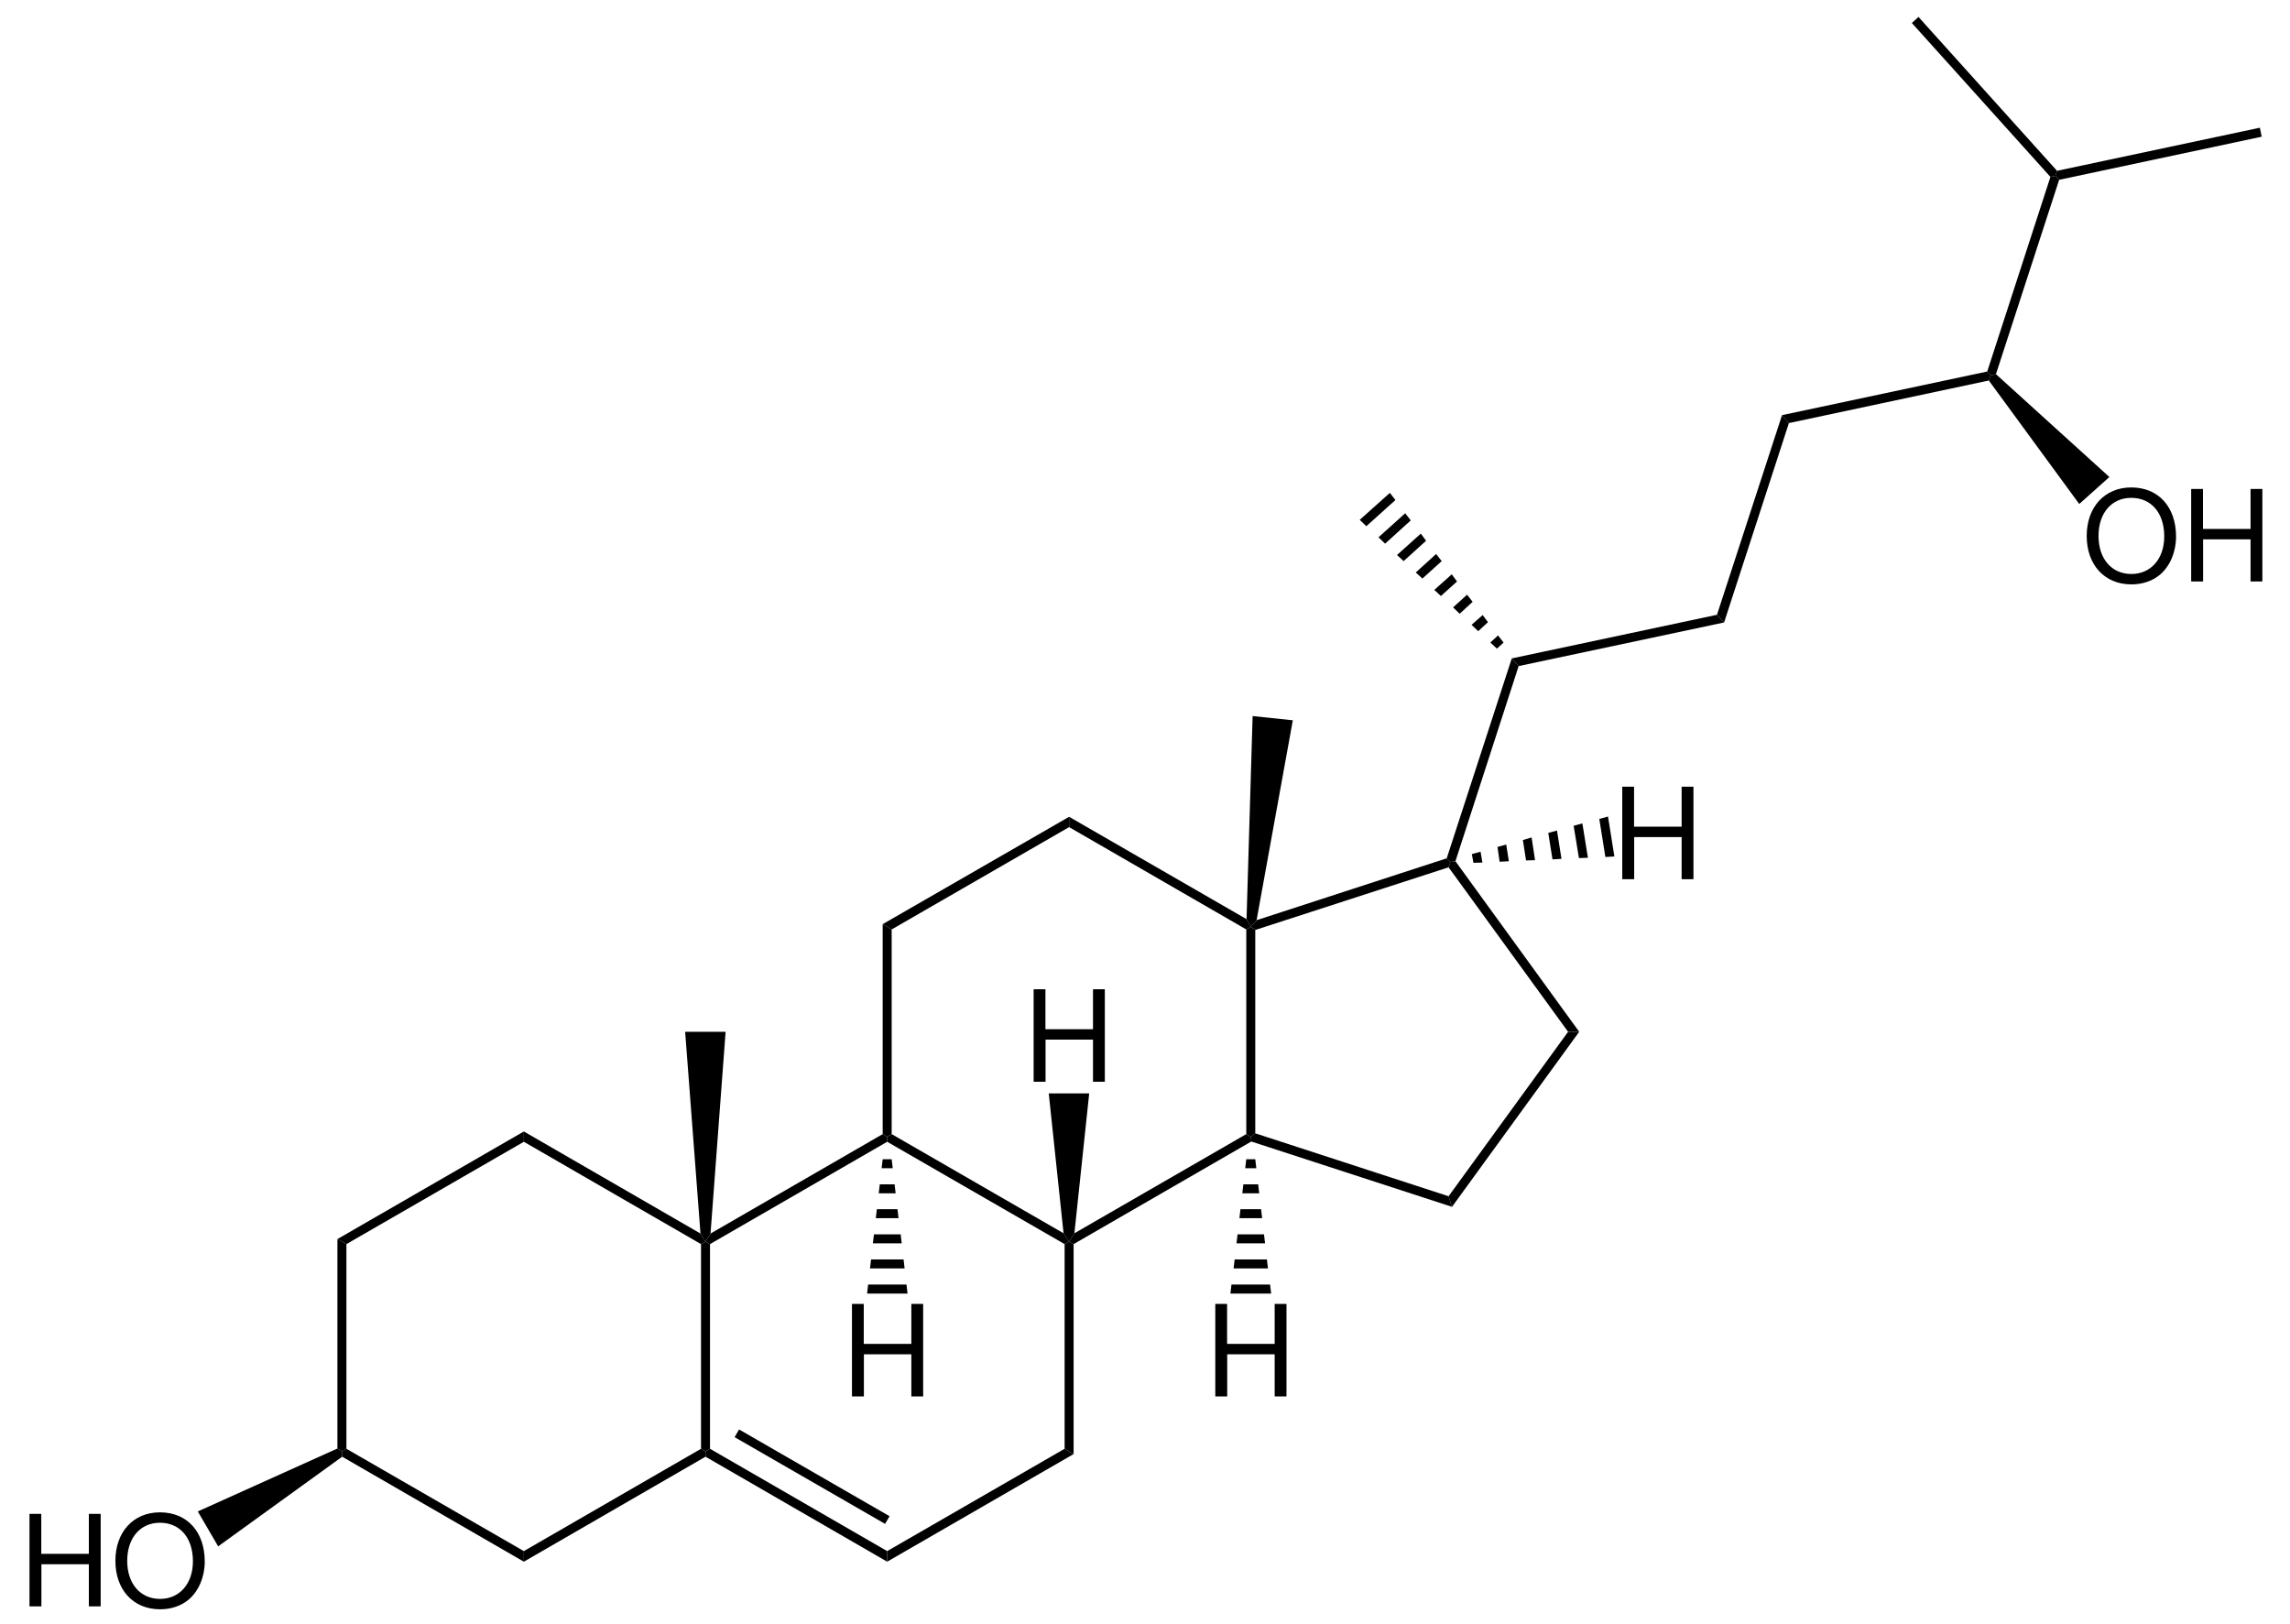 <?xml version="1.0" encoding="UTF-8"?>
<svg width="433pt" version="1.1" xmlns="http://www.w3.org/2000/svg" height="307pt" viewBox="0 0 433 307" xmlns:xlink="http://www.w3.org/1999/xlink">
 <defs>
  <clipPath id="Clip0">
   <path d="M0 0 L433 0 L433 307 L0 307 L0 0 Z" transform="translate(0, 0)"/>
  </clipPath>
 </defs>
 <g id="Hintergrund">
  <g id="Gruppe1" clip-path="url(#Clip0)">
   <path style="fill:#000000; fill-rule:evenodd;stroke:none;" d="M8.421 0 C3.41 0 0 3.695 0 9.168 C0 14.66 3.382 18.332 8.449 18.332 C10.582 18.332 12.453 17.684 13.871 16.484 C15.765 14.879 16.894 12.168 16.894 9.312 C16.894 3.672 13.558 0 8.421 0 Z M8.421 1.969 C12.214 1.969 14.66 4.824 14.66 9.262 C14.66 13.488 12.14 16.367 8.449 16.367 C4.703 16.367 2.234 13.488 2.234 9.168 C2.234 4.848 4.703 1.969 8.421 1.969 Z" transform="translate(394.561, 92.169)"/>
   <path style="fill:#000000; fill-rule:evenodd;stroke:none;" d="M11.227 9.527 L11.227 17.492 L13.461 17.492 L13.461 0 L11.227 0 L11.227 7.559 L2.231 7.559 L2.231 0 L0 0 L0 17.492 L2.254 17.492 L2.254 9.527 L11.227 9.527 Z" transform="translate(414.314, 92.458)"/>
   <path style="fill:#000000; fill-rule:evenodd;stroke:none;" d="M11.227 9.527 L11.227 17.492 L13.461 17.492 L13.461 0 L11.227 0 L11.227 7.558 L2.23 7.558 L2.23 0 L0 0 L0 17.492 L2.254 17.492 L2.254 9.527 L11.227 9.527 Z" transform="translate(5.574, 286.258)"/>
   <path style="fill:#000000; fill-rule:evenodd;stroke:none;" d="M8.422 0 C3.41 0 0 3.695 0 9.168 C0 14.66 3.383 18.332 8.449 18.332 C10.582 18.332 12.453 17.683 13.871 16.484 C15.766 14.879 16.895 12.168 16.895 9.312 C16.895 3.672 13.559 0 8.422 0 Z M8.422 1.969 C12.215 1.969 14.66 4.824 14.66 9.261 C14.66 13.488 12.141 16.367 8.449 16.367 C4.703 16.367 2.234 13.488 2.234 9.168 C2.234 4.847 4.703 1.969 8.422 1.969 Z" transform="translate(21.819, 285.969)"/>
   <path style="fill:#000000; fill-rule:nonzero;stroke:none;" d="M2.5 1.35 L1.25 2.5 L0 1.35 L1.45 0 L2.5 1.35 Z" transform="translate(281.8, 120.15)"/>
   <path style="fill:#000000; fill-rule:nonzero;stroke:none;" d="M3.1 1.35 L1.25 3.05 L0 1.85 L2.1 0 L3.1 1.35 Z" transform="translate(278.25, 116.3)"/>
   <path style="fill:#000000; fill-rule:nonzero;stroke:none;" d="M3.7 1.35 L1.25 3.6 L0 2.4 L2.65 0 L3.7 1.35 Z" transform="translate(274.75, 112.45)"/>
   <path style="fill:#000000; fill-rule:nonzero;stroke:none;" d="M4.3 1.35 L1.25 4.1 L0 2.95 L3.3 0 L4.3 1.35 Z" transform="translate(271.2, 108.6)"/>
   <path style="fill:#000000; fill-rule:nonzero;stroke:none;" d="M4.9 1.35 L1.25 4.65 L0 3.5 L3.85 0 L4.9 1.35 Z" transform="translate(267.7, 104.75)"/>
   <path style="fill:#000000; fill-rule:nonzero;stroke:none;" d="M5.5 1.35 L1.25 5.2 L0 4.05 L4.5 0 L5.5 1.35 Z" transform="translate(264.15, 100.9)"/>
   <path style="fill:#000000; fill-rule:nonzero;stroke:none;" d="M6.1 1.351 L1.25 5.75 L0 4.55 L5.05 0 L6.1 1.351 Z" transform="translate(260.65, 97.05)"/>
   <path style="fill:#000000; fill-rule:nonzero;stroke:none;" d="M6.75 1.35 L1.25 6.3 L0 5.1 L5.7 0 L6.75 1.35 Z" transform="translate(257.1, 93.2)"/>
   <path style="fill:#000000; fill-rule:nonzero;stroke:none;" d="M38.8 0 L40.15 1.45 L1.3 9.7 L0 8.25 L38.8 0 Z" transform="translate(285.85, 116.25)"/>
   <path style="fill:#000000; fill-rule:nonzero;stroke:none;" d="M12.3 0 L13.6 1.5 L1.35 39.2 L0 37.75 L12.3 0 Z" transform="translate(324.65, 78.5)"/>
   <path style="fill:#000000; fill-rule:nonzero;stroke:none;" d="M38.8 0 L39.45 0.75 L39.1 1.7 L1.3 9.75 L0 8.25 L38.8 0 Z" transform="translate(336.95, 70.25)"/>
   <path style="fill:#000000; fill-rule:nonzero;stroke:none;" d="M11.95 0.2 L12.9 0 L13.6 0.75 L1.65 37.5 L0.65 37.75 L0 37 L11.95 0.2 Z" transform="translate(375.75, 33.25)"/>
   <path style="fill:#000000; fill-rule:nonzero;stroke:none;" d="M0 1.149 L1.25 0 L27.45 29.1 L27.15 30.05 L26.2 30.25 L0 1.149 Z" transform="translate(361.5, 3.2)"/>
   <path style="fill:#000000; fill-rule:nonzero;stroke:none;" d="M38.65 0 L39 1.699 L0.7 9.85 L0 9.1 L0.3 8.149 L38.65 0 Z" transform="translate(388.65, 24.15)"/>
   <path style="fill:#000000; fill-rule:nonzero;stroke:none;" d="M22.8 19.45 L17.1 24.55 L0 1.2 L0.35 0.25 L1.35 0 L22.8 19.45 Z" transform="translate(376.05, 70.75)"/>
   <path style="fill:#000000; fill-rule:nonzero;stroke:none;" d="M1.65 38.35 L0.7 38.5 L0 37.8 L12.3 0 L13.6 1.45 L1.65 38.35 Z" transform="translate(273.55, 124.5)"/>
   <path style="fill:#000000; fill-rule:nonzero;stroke:none;" d="M24.7 32.25 L22.6 32.25 L0 1.15 L0.35 0.15 L1.3 0 L24.7 32.25 Z" transform="translate(273.9, 162.85)"/>
   <path style="fill:#000000; fill-rule:nonzero;stroke:none;" d="M0.65 33.1 L0 31.1 L22.6 0 L24.7 0 L0.65 33.1 Z" transform="translate(273.9, 195.1)"/>
   <path style="fill:#000000; fill-rule:nonzero;stroke:none;" d="M0.1 1.55 L0 0.65 L0.85 0 L37.4 11.9 L38.05 13.9 L0.1 1.55 Z" transform="translate(236.5, 214.3)"/>
   <path style="fill:#000000; fill-rule:nonzero;stroke:none;" d="M0 0.5 L0.85 0 L1.7 0.6 L1.7 39.05 L0.85 39.7 L0 39.2 L0 0.5 Z" transform="translate(235.65, 175.25)"/>
   <path style="fill:#000000; fill-rule:nonzero;stroke:none;" d="M0.85 13.55 L0 12.95 L1.1 11.7 L37.05 0 L37.75 0.7 L37.4 1.7 L0.85 13.55 Z" transform="translate(236.5, 162.3)"/>
   <path style="fill:#000000; fill-rule:nonzero;stroke:none;" d="M0 1.95 L0 0 L33.55 19.35 L34.35 20.8 L33.5 21.3 L0 1.95 Z" transform="translate(202.15, 154.45)"/>
   <path style="fill:#000000; fill-rule:nonzero;stroke:none;" d="M1.7 21.3 L0 20.3 L35.25 0 L35.25 1.95 L1.7 21.3 Z" transform="translate(166.9, 154.45)"/>
   <path style="fill:#000000; fill-rule:nonzero;stroke:none;" d="M1.7 39.7 L0.85 40.2 L0 39.7 L0 0 L1.7 1 L1.7 39.7 Z" transform="translate(166.9, 174.75)"/>
   <path style="fill:#000000; fill-rule:nonzero;stroke:none;" d="M33.35 18.75 L34.4 20.35 L33.55 20.8 L0 1.45 L0 0.5 L0.85 0 L33.35 18.75 Z" transform="translate(167.75, 214.45)"/>
   <path style="fill:#000000; fill-rule:nonzero;stroke:none;" d="M0.85 20.8 L0 20.35 L1 18.75 L33.5 0 L34.35 0.5 L34.45 1.4 L0.85 20.8 Z" transform="translate(202.15, 214.45)"/>
   <path style="fill:#000000; fill-rule:nonzero;stroke:none;" d="M1.7 40.15 L0 39.15 L0 0.45 L0.85 0 L1.7 0.45 L1.7 40.15 Z" transform="translate(201.3, 234.8)"/>
   <path style="fill:#000000; fill-rule:nonzero;stroke:none;" d="M0 21.35 L0 19.35 L33.55 0 L35.25 1 L0 21.35 Z" transform="translate(167.75, 273.95)"/>
   <path style="fill:#000000; fill-rule:nonzero;stroke:none;" d="M0 1.5 L0 0.5 L0.85 0 L34.35 19.35 L34.35 21.35 L0 1.5 Z" transform="translate(133.4, 273.95)"/>
   <path style="fill:#000000; fill-rule:nonzero;stroke:none;" d="M0 1.45 L0.85 0 L29.3 16.4 L28.45 17.85 L0 1.45 Z" transform="translate(138.9, 270.3)"/>
   <path style="fill:#000000; fill-rule:nonzero;stroke:none;" d="M0 0.45 L0.85 0 L1.7 0.45 L1.7 39.15 L0.85 39.65 L0 39.15 L0 0.45 Z" transform="translate(132.55, 234.8)"/>
   <path style="fill:#000000; fill-rule:nonzero;stroke:none;" d="M0.85 20.8 L0 20.35 L0.95 18.8 L33.5 0 L34.35 0.5 L34.35 1.45 L0.85 20.8 Z" transform="translate(133.4, 214.45)"/>
   <path style="fill:#000000; fill-rule:nonzero;stroke:none;" d="M0 1.95 L0 0 L33.4 19.3 L34.35 20.85 L33.5 21.3 L0 1.95 Z" transform="translate(99.05, 213.95)"/>
   <path style="fill:#000000; fill-rule:nonzero;stroke:none;" d="M1.7 21.3 L0 20.35 L35.25 0 L35.25 1.95 L1.7 21.3 Z" transform="translate(63.8, 213.95)"/>
   <path style="fill:#000000; fill-rule:nonzero;stroke:none;" d="M1.7 39.65 L0.851 40.15 L0 39.6 L0 0 L1.7 0.95 L1.7 39.65 Z" transform="translate(63.8, 234.3)"/>
   <path style="fill:#000000; fill-rule:nonzero;stroke:none;" d="M34.399 19.35 L34.399 21.35 L0.05 1.5 L0 0.5 L0.85 0 L34.399 19.35 Z" transform="translate(64.65, 273.95)"/>
   <path style="fill:#000000; fill-rule:nonzero;stroke:none;" d="M0 21.35 L0 19.35 L33.5 0 L34.35 0.5 L34.35 1.5 L0 21.35 Z" transform="translate(99.05, 273.95)"/>
   <path style="fill:#000000; fill-rule:nonzero;stroke:none;" d="M3.85 18.5 L0 11.9 L26.399 0 L27.25 0.55 L27.3 1.55 L3.85 18.5 Z" transform="translate(37.4, 273.9)"/>
   <path style="fill:#000000; fill-rule:nonzero;stroke:none;" d="M0 0 L7.65 0 L4.8 38.15 L3.85 39.7 L2.9 38.15 L0 0 Z" transform="translate(129.55, 195.1)"/>
   <path style="fill:#000000; fill-rule:nonzero;stroke:none;" d="M1.15 0 L8.75 0.8 L1.9 38.6 L0.8 39.85 L0 38.4 L1.15 0 Z" transform="translate(235.7, 135.4)"/>
   <path style="fill:#000000; fill-rule:evenodd;stroke:none;" d="M11.227 9.527 L11.227 17.492 L13.461 17.492 L13.461 0 L11.227 0 L11.227 7.558 L2.23 7.558 L2.23 0 L0 0 L0 17.492 L2.254 17.492 L2.254 9.527 L11.227 9.527 Z" transform="translate(229.792, 246.558)"/>
   <path style="fill:#000000; fill-rule:nonzero;stroke:none;" d="M7.7 1.7 L0 1.7 L0.2 0 L7.5 0 L7.7 1.7 Z" transform="translate(232.65, 242.9)"/>
   <path style="fill:#000000; fill-rule:nonzero;stroke:none;" d="M6.5 1.7 L0 1.7 L0.2 0 L6.3 0 L6.5 1.7 Z" transform="translate(233.25, 238.15)"/>
   <path style="fill:#000000; fill-rule:nonzero;stroke:none;" d="M5.4 1.7 L0 1.7 L0.2 0 L5.2 0 L5.4 1.7 Z" transform="translate(233.8, 233.4)"/>
   <path style="fill:#000000; fill-rule:nonzero;stroke:none;" d="M4.3 1.7 L0 1.7 L0.2 0 L4.1 0 L4.3 1.7 Z" transform="translate(234.35, 228.65)"/>
   <path style="fill:#000000; fill-rule:nonzero;stroke:none;" d="M3.2 1.7 L0 1.7 L0.2 0 L3 0 L3.2 1.7 Z" transform="translate(234.9, 223.95)"/>
   <path style="fill:#000000; fill-rule:nonzero;stroke:none;" d="M2.1 1.7 L0 1.7 L0.2 0 L1.9 0 L2.1 1.7 Z" transform="translate(235.45, 219.2)"/>
   <path style="fill:#000000; fill-rule:evenodd;stroke:none;" d="M11.227 9.527 L11.227 17.492 L13.461 17.492 L13.461 0 L11.227 0 L11.227 7.558 L2.231 7.558 L2.231 0 L0 0 L0 17.492 L2.254 17.492 L2.254 9.527 L11.227 9.527 Z" transform="translate(195.442, 187.058)"/>
   <path style="fill:#000000; fill-rule:nonzero;stroke:none;" d="M0 0 L7.65 0 L4.85 26.45 L3.85 28.05 L2.8 26.45 L0 0 Z" transform="translate(198.3, 206.75)"/>
   <path style="fill:#000000; fill-rule:evenodd;stroke:none;" d="M11.226 9.527 L11.226 17.492 L13.461 17.492 L13.461 0 L11.226 0 L11.226 7.558 L2.23 7.558 L2.23 0 L0 0 L0 17.492 L2.254 17.492 L2.254 9.527 L11.226 9.527 Z" transform="translate(161.092, 246.558)"/>
   <path style="fill:#000000; fill-rule:nonzero;stroke:none;" d="M7.65 1.7 L0 1.7 L0.2 0 L7.45 0 L7.65 1.7 Z" transform="translate(163.95, 242.9)"/>
   <path style="fill:#000000; fill-rule:nonzero;stroke:none;" d="M6.55 1.7 L0 1.7 L0.2 0 L6.35 0 L6.55 1.7 Z" transform="translate(164.5, 238.15)"/>
   <path style="fill:#000000; fill-rule:nonzero;stroke:none;" d="M5.45 1.7 L0 1.7 L0.2 0 L5.25 0 L5.45 1.7 Z" transform="translate(165.05, 233.4)"/>
   <path style="fill:#000000; fill-rule:nonzero;stroke:none;" d="M4.3 1.7 L0 1.7 L0.2 0 L4.1 0 L4.3 1.7 Z" transform="translate(165.6, 228.65)"/>
   <path style="fill:#000000; fill-rule:nonzero;stroke:none;" d="M3.2 1.7 L0 1.7 L0.2 0 L3 0 L3.2 1.7 Z" transform="translate(166.15, 223.95)"/>
   <path style="fill:#000000; fill-rule:nonzero;stroke:none;" d="M2.1 1.7 L0 1.7 L0.2 0 L1.9 0 L2.1 1.7 Z" transform="translate(166.7, 219.2)"/>
   <path style="fill:#000000; fill-rule:evenodd;stroke:none;" d="M11.227 9.527 L11.227 17.492 L13.461 17.492 L13.461 0 L11.227 0 L11.227 7.558 L2.231 7.558 L2.231 0 L0 0 L0 17.492 L2.254 17.492 L2.254 9.527 L11.227 9.527 Z" transform="translate(306.742, 148.758)"/>
   <path style="fill:#000000; fill-rule:nonzero;stroke:none;" d="M1.65 0 L2.85 7.55 L1.15 7.65 L0 0.45 L1.65 0 Z" transform="translate(302.4, 154.4)"/>
   <path style="fill:#000000; fill-rule:nonzero;stroke:none;" d="M1.65 0 L2.7 6.5 L1 6.55 L0 0.45 L1.65 0 Z" transform="translate(297.55, 155.7)"/>
   <path style="fill:#000000; fill-rule:nonzero;stroke:none;" d="M1.65 0 L2.5 5.35 L0.8 5.45 L0 0.45 L1.65 0 Z" transform="translate(292.75, 157.05)"/>
   <path style="fill:#000000; fill-rule:nonzero;stroke:none;" d="M1.65 0 L2.3 4.3 L0.6 4.35 L0 0.5 L1.65 0 Z" transform="translate(287.95, 158.35)"/>
   <path style="fill:#000000; fill-rule:nonzero;stroke:none;" d="M1.65 0 L2.15 3.15 L0.4 3.25 L0 0.45 L1.65 0 Z" transform="translate(283.15, 159.7)"/>
   <path style="fill:#000000; fill-rule:nonzero;stroke:none;" d="M1.65 0 L2 2.05 L0.3 2.1 L0 0.45 L1.65 0 Z" transform="translate(278.3, 161.05)"/>
  </g>
 </g>
</svg>
